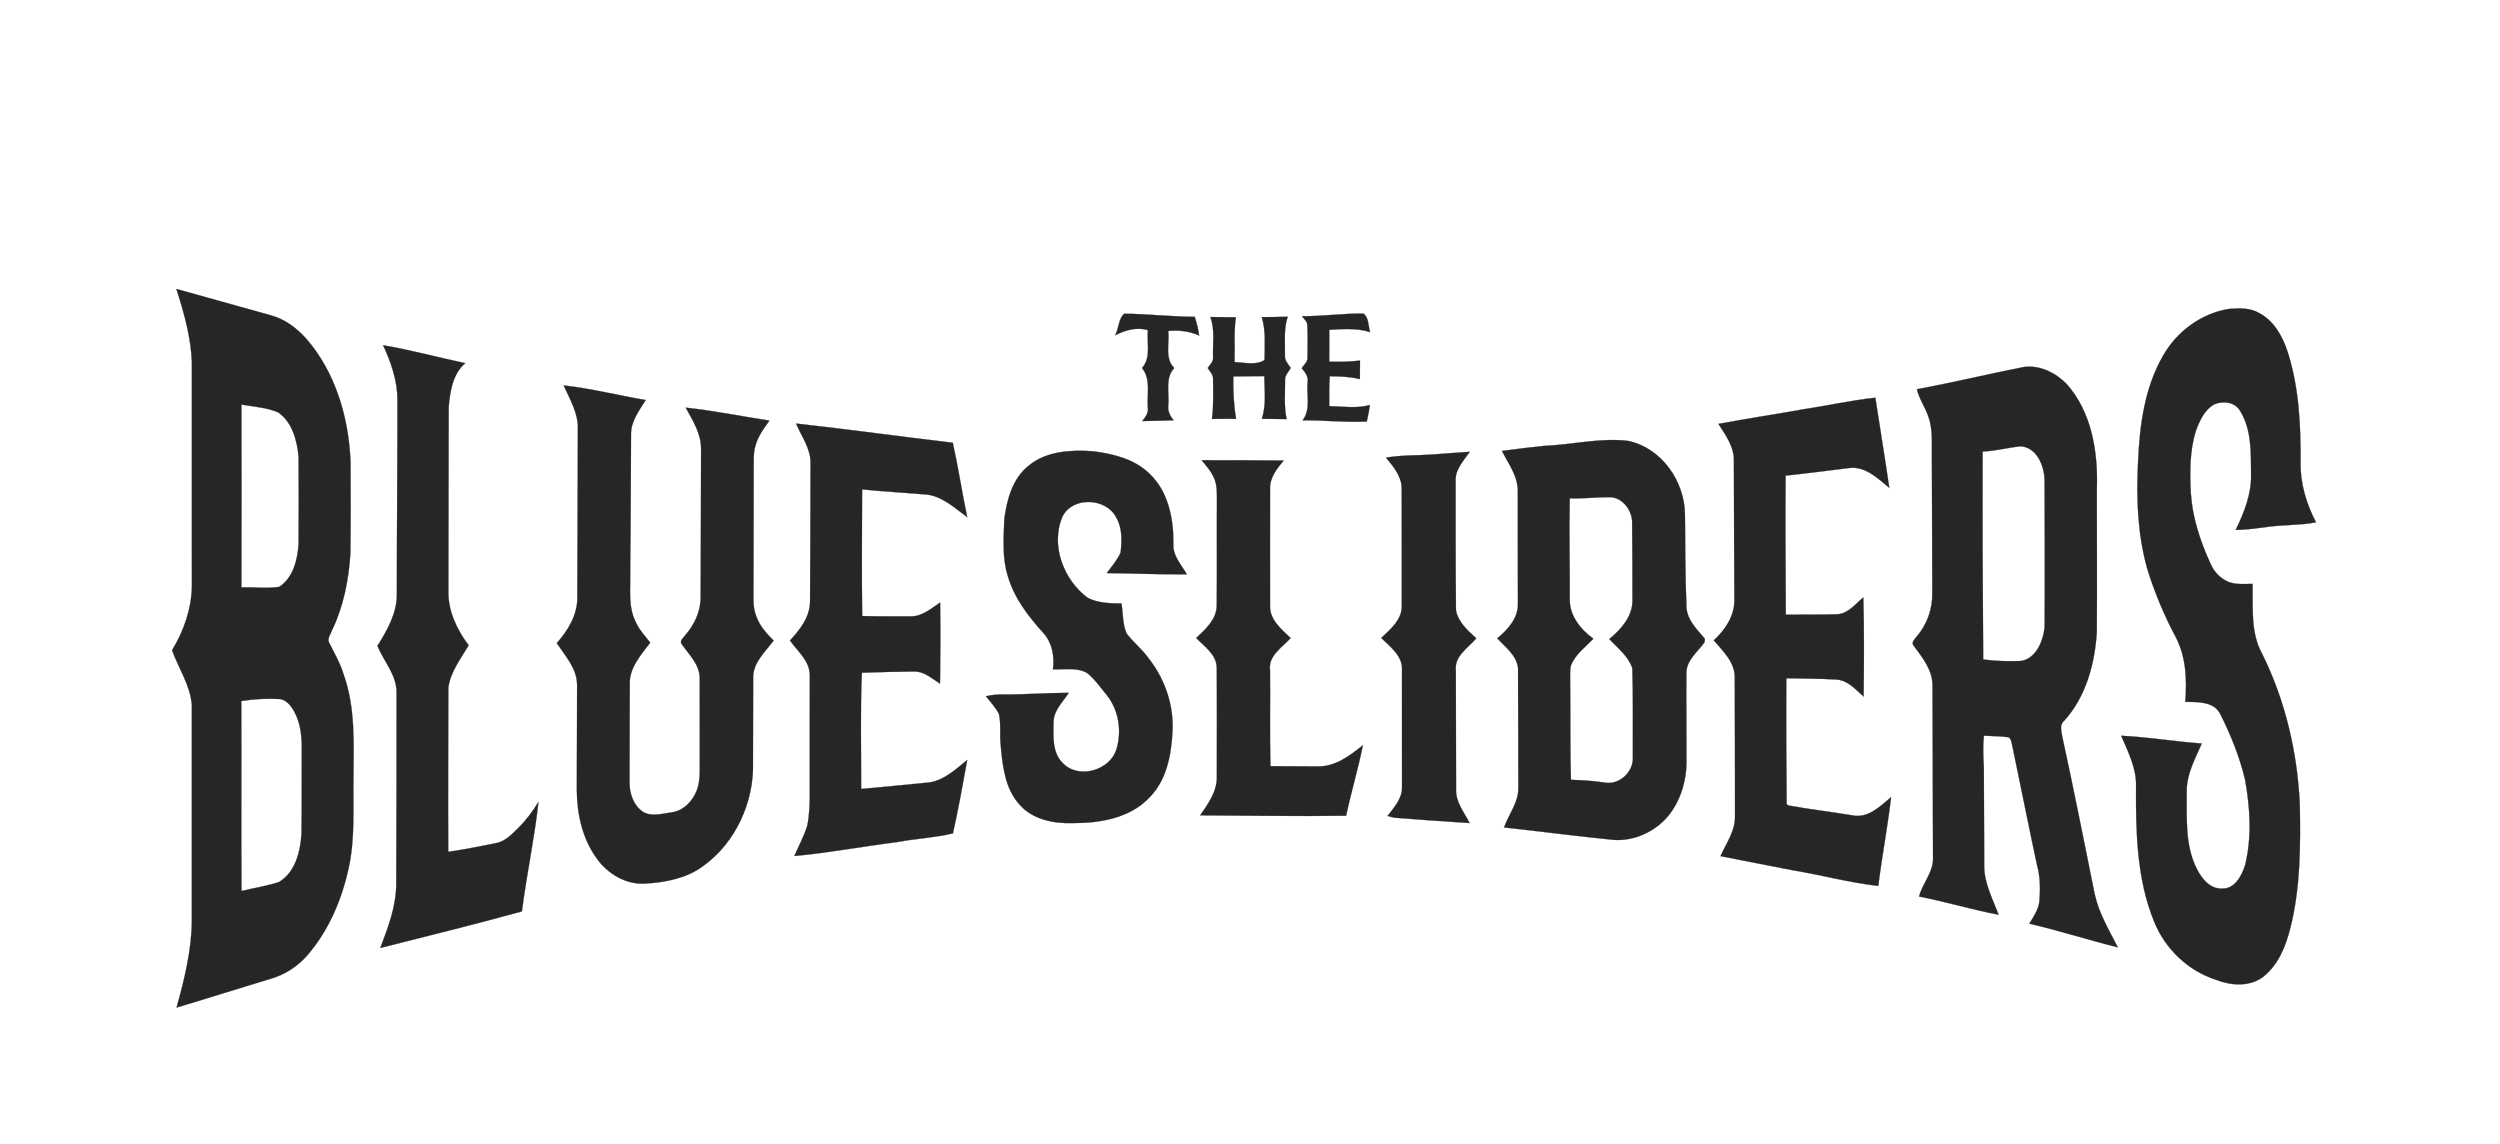 <svg xmlns="http://www.w3.org/2000/svg" width="1007pt" height="461pt" viewBox="0 0 1007 461"><g id="#ffffffff"></g><g id="#252628ff"><path fill="#252628" stroke="#252628" stroke-width="0.094" opacity="1.00" d=" M 71.05 116.39 C 83.72 119.90 96.37 123.47 109.04 127.00 C 114.76 128.50 119.62 132.22 123.49 136.58 C 135.24 150.16 140.45 168.29 141.20 185.96 C 141.24 198.31 141.31 210.66 141.14 223.01 C 140.44 233.59 138.39 244.25 133.74 253.85 C 133.24 255.38 131.83 256.99 132.47 258.65 C 134.55 262.88 137.00 266.97 138.36 271.52 C 143.15 284.81 142.47 299.11 142.38 312.99 C 142.15 325.07 143.08 337.30 140.53 349.21 C 137.79 362.14 132.48 374.77 123.76 384.83 C 119.91 389.25 114.82 392.55 109.19 394.19 C 96.48 398.01 83.85 402.05 71.13 405.84 C 74.28 394.47 77.16 382.86 77.27 370.99 C 77.26 341.98 77.29 312.96 77.27 283.95 C 76.65 276.02 71.95 269.24 69.30 261.92 C 74.05 254.13 77.15 245.21 77.30 236.01 C 77.25 206.01 77.32 176.00 77.29 145.99 C 76.92 135.85 74.12 126.00 71.05 116.39 M 97.25 162.98 C 97.33 187.52 97.29 212.05 97.24 236.58 C 102.32 236.44 107.46 237.15 112.50 236.38 C 118.15 232.62 119.88 225.39 120.27 219.02 C 120.33 207.34 120.36 195.64 120.27 183.96 C 119.66 177.44 117.74 170.05 112.07 166.12 C 107.41 164.12 102.21 163.83 97.25 162.98 M 97.20 282.36 C 97.30 307.88 97.12 333.40 97.28 358.91 C 102.30 357.64 107.48 356.92 112.39 355.26 C 118.94 351.36 120.95 343.13 121.43 336.02 C 121.63 324.68 121.46 313.34 121.55 302.00 C 121.61 297.00 121.14 291.80 118.85 287.27 C 117.63 284.82 115.87 282.32 113.07 281.59 C 107.78 281.27 102.44 281.55 97.20 282.36 Z"></path><path fill="#252628" stroke="#252628" stroke-width="0.094" opacity="1.00" d=" M 871.27 143.30 C 876.83 133.47 886.81 126.09 898.06 124.40 C 902.08 124.13 906.41 123.96 910.01 126.10 C 915.92 129.22 919.38 135.39 921.40 141.54 C 926.04 155.87 926.73 171.05 926.68 185.99 C 926.45 194.52 928.98 202.88 932.88 210.40 C 925.99 211.72 918.92 211.27 912.01 212.42 C 908.20 212.89 904.39 213.41 900.54 213.45 C 903.93 206.45 906.96 198.94 906.73 191.02 C 906.66 182.47 907.01 173.13 902.36 165.58 C 900.30 161.96 895.63 161.37 892.05 162.81 C 888.03 164.94 886.08 169.37 884.54 173.41 C 881.98 181.54 882.05 190.19 882.47 198.61 C 883.08 208.47 886.25 217.96 890.33 226.89 C 891.52 229.75 893.59 232.23 896.32 233.74 C 899.64 235.73 903.65 235.17 907.34 235.19 C 907.53 244.66 906.43 254.92 911.27 263.51 C 920.57 282.30 925.39 303.11 926.36 324.00 C 926.65 340.65 926.66 357.53 922.56 373.78 C 920.72 381.14 917.66 388.76 911.51 393.55 C 906.02 397.59 898.58 397.03 892.53 394.63 C 881.25 390.99 872.03 382.11 867.65 371.14 C 860.67 354.05 860.31 335.20 860.39 317.00 C 860.70 309.64 857.23 302.94 854.42 296.36 C 865.28 296.89 876.03 298.72 886.88 299.49 C 884.15 305.71 880.68 311.94 880.81 318.95 C 880.89 329.39 880.01 340.53 884.96 350.13 C 886.90 353.94 890.17 358.05 894.90 357.91 C 900.09 358.23 902.97 352.77 904.31 348.52 C 907.11 337.23 906.35 325.34 904.30 313.99 C 902.11 304.85 898.58 296.06 894.35 287.69 C 891.83 282.45 885.14 282.81 880.22 282.69 C 880.95 273.93 880.56 264.72 876.46 256.75 C 871.75 247.98 867.91 238.75 864.95 229.24 C 860.98 215.22 860.44 200.46 861.22 185.98 C 861.84 171.36 863.82 156.18 871.27 143.30 Z"></path><path fill="#252628" stroke="#252628" stroke-width="0.094" opacity="1.00" d=" M 449.20 135.05 C 450.65 132.31 450.52 128.32 452.84 126.37 C 462.31 126.43 471.75 127.57 481.23 127.61 C 482.03 130.08 482.67 132.59 483.02 135.16 C 479.11 133.37 474.83 132.92 470.58 133.30 C 471.16 138.29 469.00 144.23 472.97 148.24 C 469.21 152.32 471.02 158.08 470.61 163.07 C 470.23 165.45 471.24 167.53 472.76 169.28 C 468.55 169.43 464.34 169.55 460.13 169.61 C 461.33 168.01 462.74 166.32 462.33 164.16 C 461.94 158.81 463.69 152.78 460.01 148.23 C 463.81 144.00 461.82 138.08 462.39 132.97 C 457.82 131.64 453.30 132.98 449.20 135.05 Z"></path><path fill="#252628" stroke="#252628" stroke-width="0.094" opacity="1.00" d=" M 524.46 127.38 C 532.71 127.40 540.93 126.22 549.19 126.31 C 551.37 127.83 551.12 131.34 551.88 133.78 C 546.55 132.07 540.93 132.55 535.43 132.85 C 535.44 137.13 535.45 141.41 535.40 145.70 C 539.54 145.74 543.69 145.77 547.81 145.24 C 547.78 147.73 547.77 150.22 547.76 152.71 C 543.78 151.74 539.70 151.54 535.63 151.57 C 535.30 155.57 535.45 159.58 535.42 163.59 C 540.90 163.69 546.41 164.67 551.79 163.11 C 551.50 165.36 551.03 167.58 550.54 169.79 C 541.91 170.23 533.30 169.22 524.68 169.30 C 528.10 164.92 526.21 159.04 526.69 153.92 C 527.09 151.66 525.69 149.91 524.32 148.31 C 525.19 146.97 526.77 145.80 526.66 144.04 C 526.71 139.68 526.78 135.31 526.58 130.95 C 526.60 129.46 525.21 128.52 524.46 127.38 Z"></path><path fill="#252628" stroke="#252628" stroke-width="0.094" opacity="1.00" d=" M 487.52 127.70 C 490.95 127.77 494.38 127.79 497.82 127.80 C 496.92 133.77 497.50 139.82 497.27 145.82 C 501.20 146.01 505.93 147.28 509.36 145.00 C 509.37 139.23 509.96 133.34 508.24 127.74 C 511.72 127.73 515.20 127.68 518.68 127.59 C 517.00 132.57 517.68 137.87 517.58 143.02 C 517.32 145.09 518.83 146.65 519.91 148.22 C 519.07 149.81 517.48 151.17 517.62 153.11 C 517.67 158.34 517.13 163.66 518.25 168.81 C 514.92 168.79 511.59 168.74 508.26 168.70 C 510.14 163.16 509.29 157.24 509.26 151.51 C 505.10 151.59 500.94 151.52 496.79 151.63 C 496.68 157.34 496.92 163.06 497.90 168.70 C 494.65 168.69 491.40 168.69 488.16 168.75 C 488.89 163.53 488.66 158.25 488.62 153.01 C 488.88 151.08 487.36 149.71 486.45 148.22 C 487.35 146.88 488.83 145.68 488.63 143.90 C 488.40 138.51 489.49 132.87 487.52 127.70 Z"></path><path fill="#252628" stroke="#252628" stroke-width="0.094" opacity="1.00" d=" M 154.32 139.06 C 165.44 140.96 176.37 143.94 187.40 146.30 C 182.33 150.64 181.28 157.67 180.73 163.95 C 180.63 188.64 180.69 213.34 180.61 238.04 C 180.43 246.07 184.04 253.65 188.78 259.94 C 185.56 265.30 181.50 270.58 180.60 276.92 C 180.56 298.98 180.41 321.05 180.55 343.11 C 187.05 342.17 193.49 340.88 199.92 339.59 C 203.51 338.88 206.13 336.09 208.63 333.63 C 211.84 330.47 214.57 326.87 216.89 323.01 C 215.29 337.79 212.08 352.36 210.23 367.10 C 191.31 372.33 172.23 377.01 153.20 381.83 C 156.34 373.52 159.61 364.99 159.61 355.98 C 159.65 330.33 159.80 304.68 159.74 279.04 C 159.82 271.88 154.59 266.41 152.03 260.17 C 156.02 253.77 160.00 246.83 159.86 239.02 C 159.84 213.01 160.12 187.00 160.08 160.98 C 160.07 153.29 157.51 145.96 154.32 139.06 Z"></path><path fill="#252628" stroke="#252628" stroke-width="0.094" opacity="1.00" d=" M 772.13 156.78 C 786.52 154.12 800.75 150.67 815.10 147.85 C 821.53 146.90 827.95 150.11 832.39 154.60 C 842.60 166.03 845.13 182.14 844.60 196.98 C 844.58 216.18 844.74 235.39 844.59 254.60 C 843.81 267.40 840.21 280.71 831.40 290.39 C 829.42 291.98 830.37 294.55 830.66 296.65 C 835.29 317.74 839.42 338.93 843.73 360.07 C 845.41 367.81 849.50 374.64 853.07 381.60 C 841.13 378.61 829.40 374.83 817.41 372.06 C 819.13 369.21 821.16 366.34 821.48 362.93 C 821.86 358.03 821.82 353.02 820.47 348.27 C 817.07 332.43 813.94 316.53 810.61 300.67 C 810.25 299.41 810.28 297.80 809.09 296.98 C 805.79 296.47 802.43 296.55 799.11 296.34 C 798.67 300.55 798.87 304.78 799.09 308.99 C 799.19 322.30 799.16 335.61 799.24 348.93 C 799.26 355.87 802.67 362.11 805.03 368.46 C 794.27 366.38 783.74 363.22 773.00 361.12 C 774.43 355.60 779.04 351.06 778.62 345.07 C 778.51 322.04 778.49 299.02 778.41 275.99 C 778.41 269.86 774.35 264.86 770.90 260.18 C 769.58 258.75 771.39 257.33 772.18 256.22 C 776.25 251.49 778.43 245.21 778.33 239.00 C 778.30 220.33 778.21 201.67 778.16 183.00 C 778.11 177.80 778.54 172.39 776.61 167.44 C 775.33 163.79 773.00 160.57 772.13 156.78 M 798.61 181.87 C 798.52 209.79 798.62 237.72 798.83 265.64 C 803.87 266.30 808.97 266.45 814.04 266.24 C 820.17 265.23 822.86 258.37 823.56 252.92 C 823.73 232.98 823.58 213.04 823.55 193.10 C 823.33 187.52 820.43 180.31 814.05 179.77 C 808.87 180.25 803.82 181.68 798.61 181.87 Z"></path><path fill="#252628" stroke="#252628" stroke-width="0.094" opacity="1.00" d=" M 227.05 155.25 C 238.17 156.48 249.06 159.27 260.09 161.14 C 257.43 165.44 254.02 169.80 254.18 175.14 C 254.07 193.42 254.08 211.71 253.84 230.00 C 254.05 236.97 252.82 244.48 256.24 250.90 C 257.60 253.89 259.93 256.27 261.92 258.85 C 258.13 263.88 253.24 269.19 253.68 275.96 C 253.64 288.98 253.55 302.00 253.59 315.02 C 253.49 319.54 255.13 324.43 259.04 327.03 C 262.56 329.09 266.71 327.73 270.46 327.23 C 275.22 326.64 278.90 322.83 280.60 318.54 C 281.95 315.21 281.85 311.56 281.86 308.04 C 281.82 296.37 281.91 284.71 281.84 273.05 C 281.75 267.58 277.51 263.65 274.60 259.46 C 273.56 258.14 275.30 256.98 275.94 255.96 C 279.55 251.82 282.13 246.62 282.21 241.04 C 282.33 221.02 282.33 200.99 282.39 180.97 C 282.49 174.80 279.08 169.40 276.20 164.20 C 287.50 165.42 298.68 167.69 309.92 169.43 C 307.57 172.68 305.13 176.02 304.17 179.98 C 303.36 182.91 303.64 185.99 303.59 189.00 C 303.58 205.00 303.55 220.99 303.50 236.99 C 303.53 240.77 303.16 244.72 304.66 248.30 C 306.02 252.14 308.78 255.21 311.63 258.02 C 308.21 262.54 303.26 266.95 303.37 273.06 C 303.36 284.37 303.34 295.68 303.30 307.00 C 303.79 323.10 296.26 339.61 283.02 348.99 C 276.42 353.85 268.00 355.41 259.99 355.90 C 252.17 356.45 244.73 351.97 240.32 345.72 C 234.54 337.76 232.39 327.74 232.34 318.05 C 232.34 304.02 232.47 289.99 232.45 275.96 C 232.47 269.34 227.72 264.25 224.27 259.06 C 228.79 253.96 232.65 247.64 232.54 240.60 C 232.65 218.05 232.67 195.49 232.76 172.94 C 233.01 166.53 229.57 160.90 227.05 155.25 Z"></path><path fill="#252628" stroke="#252628" stroke-width="0.094" opacity="1.00" d=" M 726.43 164.85 C 736.09 163.41 745.66 161.23 755.39 160.20 C 757.21 172.30 759.26 184.37 761.00 196.49 C 756.41 192.75 751.44 187.76 745.01 188.49 C 736.43 189.56 727.84 190.67 719.24 191.58 C 719.11 210.25 719.23 228.92 719.33 247.59 C 726.19 247.51 733.06 247.62 739.92 247.43 C 744.44 247.26 747.35 243.24 750.56 240.62 C 750.88 253.93 750.84 267.26 750.66 280.58 C 747.43 277.77 744.37 274.01 739.75 273.73 C 733.03 273.28 726.28 273.38 719.55 273.20 C 719.37 290.08 719.57 306.98 719.67 323.86 L 720.30 324.43 C 728.93 326.00 737.66 327.03 746.32 328.45 C 752.55 329.66 757.40 324.73 761.74 321.06 C 760.34 333.03 758.07 344.88 756.56 356.84 C 744.87 355.54 733.46 352.40 721.86 350.49 C 712.24 348.60 702.62 346.78 693.02 344.85 C 695.28 339.74 698.86 334.90 698.86 329.08 C 698.90 310.40 698.80 291.72 698.76 273.04 C 698.92 266.83 694.03 262.29 690.31 257.93 C 694.76 253.80 698.58 248.34 698.60 242.02 C 698.57 223.34 698.40 204.65 698.41 185.96 C 698.66 180.20 695.16 175.36 692.19 170.75 C 703.57 168.62 715.02 166.89 726.43 164.85 Z"></path><path fill="#252628" stroke="#252628" stroke-width="0.094" opacity="1.00" d=" M 320.64 170.60 C 341.71 172.95 362.74 175.84 383.79 178.35 C 386.00 188.27 387.49 198.35 389.59 208.30 C 384.27 204.43 379.03 199.36 372.06 199.11 C 363.79 198.41 355.51 197.99 347.26 197.12 C 347.20 214.13 347.08 231.14 347.28 248.14 C 353.87 248.31 360.47 248.28 367.06 248.27 C 371.59 248.22 375.12 245.06 378.68 242.71 C 378.87 253.59 378.81 264.48 378.64 275.36 C 375.34 273.34 372.18 270.30 368.04 270.48 C 361.08 270.59 354.12 270.69 347.17 270.97 C 346.47 286.55 346.94 302.19 346.86 317.80 C 356.11 316.97 365.34 316.04 374.58 315.14 C 380.54 314.10 385.08 309.79 389.60 306.10 C 387.81 315.98 386.04 325.88 383.84 335.68 C 376.45 337.47 368.82 337.76 361.36 339.20 C 347.54 340.91 333.83 343.52 319.96 344.81 C 321.73 340.71 323.90 336.77 325.20 332.49 C 326.06 328.05 326.20 323.51 326.15 319.00 C 326.11 303.31 326.17 287.61 326.19 271.91 C 326.11 266.13 321.27 262.34 318.20 258.00 C 322.28 253.59 326.35 248.39 326.29 242.05 C 326.39 223.69 326.47 205.34 326.48 186.98 C 326.75 180.94 322.91 175.91 320.64 170.60 Z"></path><path fill="#252628" stroke="#252628" stroke-width="0.094" opacity="1.00" d=" M 622.01 179.59 C 633.27 179.14 644.44 176.26 655.75 177.58 C 669.27 180.37 678.65 193.91 678.70 207.36 C 678.85 219.89 678.79 232.42 679.32 244.94 C 679.79 249.97 683.64 253.64 686.72 257.29 C 686.69 257.64 686.63 258.33 686.60 258.67 C 683.90 262.55 679.33 265.80 679.29 270.96 C 679.16 282.97 679.37 294.99 679.32 307.00 C 679.25 314.84 676.84 322.75 671.81 328.85 C 666.48 335.06 658.27 338.86 650.04 338.31 C 635.28 336.84 620.57 334.90 605.82 333.29 C 607.76 327.90 611.82 323.05 611.58 317.06 C 611.52 301.06 611.56 285.06 611.47 269.06 C 610.88 263.97 606.34 260.66 603.09 257.12 C 607.35 253.66 611.61 248.88 611.42 243.05 C 611.46 228.01 611.31 212.98 611.37 197.94 C 611.49 191.86 607.59 186.83 604.99 181.63 C 610.66 180.88 616.33 180.16 622.01 179.59 M 632.31 200.72 C 631.99 214.16 632.37 227.62 632.30 241.07 C 632.05 247.82 636.60 253.53 641.82 257.29 C 638.55 260.62 634.57 263.58 632.77 268.03 C 632.20 270.98 632.52 274.01 632.47 277.00 C 632.63 289.37 632.41 301.74 632.77 314.11 C 637.29 314.27 641.82 314.51 646.31 315.22 C 652.20 316.34 658.03 310.95 657.71 305.03 C 657.69 293.09 657.85 281.13 657.50 269.19 C 655.95 264.33 651.59 261.04 648.22 257.41 C 652.89 253.58 657.52 248.43 657.55 242.03 C 657.53 231.67 657.55 221.31 657.43 210.96 C 657.69 205.80 653.50 200.01 648.03 200.27 C 642.78 200.26 637.56 200.93 632.31 200.72 Z"></path><path fill="#252628" stroke="#252628" stroke-width="0.094" opacity="1.00" d=" M 414.47 187.47 C 421.55 181.66 431.29 181.18 440.05 181.75 C 448.29 182.76 457.02 184.85 463.10 190.89 C 470.64 198.06 472.75 209.05 472.64 219.05 C 472.31 223.87 475.86 227.48 478.08 231.36 C 467.31 231.41 456.55 230.98 445.79 230.84 C 447.81 228.20 450.01 225.63 451.39 222.58 C 451.89 217.83 452.12 212.65 449.60 208.39 C 445.53 200.56 432.25 199.87 428.05 207.91 C 422.94 219.40 428.39 233.64 438.17 240.84 C 442.36 242.95 447.17 243.04 451.77 243.09 C 452.36 247.12 452.15 251.39 453.80 255.19 C 456.55 258.77 460.15 261.60 462.76 265.30 C 469.33 273.66 472.93 284.35 472.26 295.00 C 471.77 304.27 469.86 314.24 463.11 321.10 C 455.28 329.57 443.01 331.60 432.00 331.54 C 424.42 331.77 416.03 330.14 410.78 324.22 C 404.79 317.69 403.81 308.45 403.07 300.02 C 402.61 295.88 403.29 291.65 402.37 287.58 C 400.99 284.95 398.99 282.73 397.13 280.44 C 399.38 279.95 401.68 279.67 403.99 279.73 C 412.83 279.80 421.65 279.08 430.49 279.07 C 428.12 282.80 424.32 286.21 424.37 290.95 C 424.32 296.43 423.71 302.86 427.88 307.15 C 434.12 314.07 447.00 310.50 449.69 301.84 C 451.94 294.58 450.66 286.09 445.88 280.08 C 443.34 276.97 440.99 273.60 437.85 271.05 C 433.68 268.71 428.68 269.79 424.12 269.61 C 424.83 264.39 423.83 258.84 420.18 254.86 C 414.18 248.24 408.52 240.90 406.00 232.19 C 403.59 224.75 404.29 216.81 404.53 209.12 C 405.57 201.20 407.87 192.61 414.47 187.47 Z"></path><path fill="#252628" stroke="#252628" stroke-width="0.094" opacity="1.00" d=" M 577.33 183.05 C 582.22 182.67 587.11 182.27 592.02 181.99 C 589.53 185.60 585.98 189.21 586.33 193.94 C 586.34 211.26 586.28 228.58 586.47 245.89 C 587.36 250.56 591.23 254.04 594.64 257.11 C 591.40 260.95 585.78 264.21 586.41 269.94 C 586.49 285.96 586.43 301.98 586.51 318.00 C 586.31 323.11 589.77 327.21 591.95 331.53 C 581.95 330.88 571.96 330.19 561.97 329.40 C 560.92 329.25 559.90 329.00 558.91 328.65 C 561.51 325.22 564.90 321.63 564.73 317.02 C 564.72 301.36 564.71 285.70 564.72 270.04 C 565.14 264.30 560.01 260.58 556.37 256.98 C 560.05 253.49 564.77 249.56 564.64 244.01 C 564.68 228.34 564.61 212.66 564.59 196.99 C 564.71 192.01 561.29 187.97 558.29 184.35 C 564.58 183.23 570.99 183.52 577.33 183.05 Z"></path><path fill="#252628" stroke="#252628" stroke-width="0.094" opacity="1.00" d=" M 484.03 185.38 C 495.04 185.33 506.05 185.42 517.06 185.51 C 514.32 188.77 511.39 192.46 511.58 196.97 C 511.53 212.66 511.59 228.35 511.58 244.05 C 511.42 249.61 516.16 253.52 519.87 256.99 C 516.52 260.81 510.74 264.09 511.57 269.95 C 511.71 282.84 511.38 295.73 511.75 308.62 C 518.17 308.57 524.59 308.73 531.02 308.72 C 537.95 308.76 543.81 304.33 548.96 300.17 C 547.08 309.72 544.24 319.05 542.22 328.57 C 522.63 328.87 503.04 328.49 483.45 328.42 C 486.60 323.80 490.21 318.90 490.14 313.05 C 490.15 298.34 490.23 283.63 490.10 268.92 C 490.00 263.62 485.15 260.45 481.83 256.99 C 485.56 253.50 489.97 249.54 490.09 244.04 C 490.27 230.03 490.09 216.01 490.18 202.00 C 490.16 198.92 490.33 195.70 489.13 192.80 C 487.98 189.98 485.91 187.71 484.03 185.38 Z"></path></g></svg>